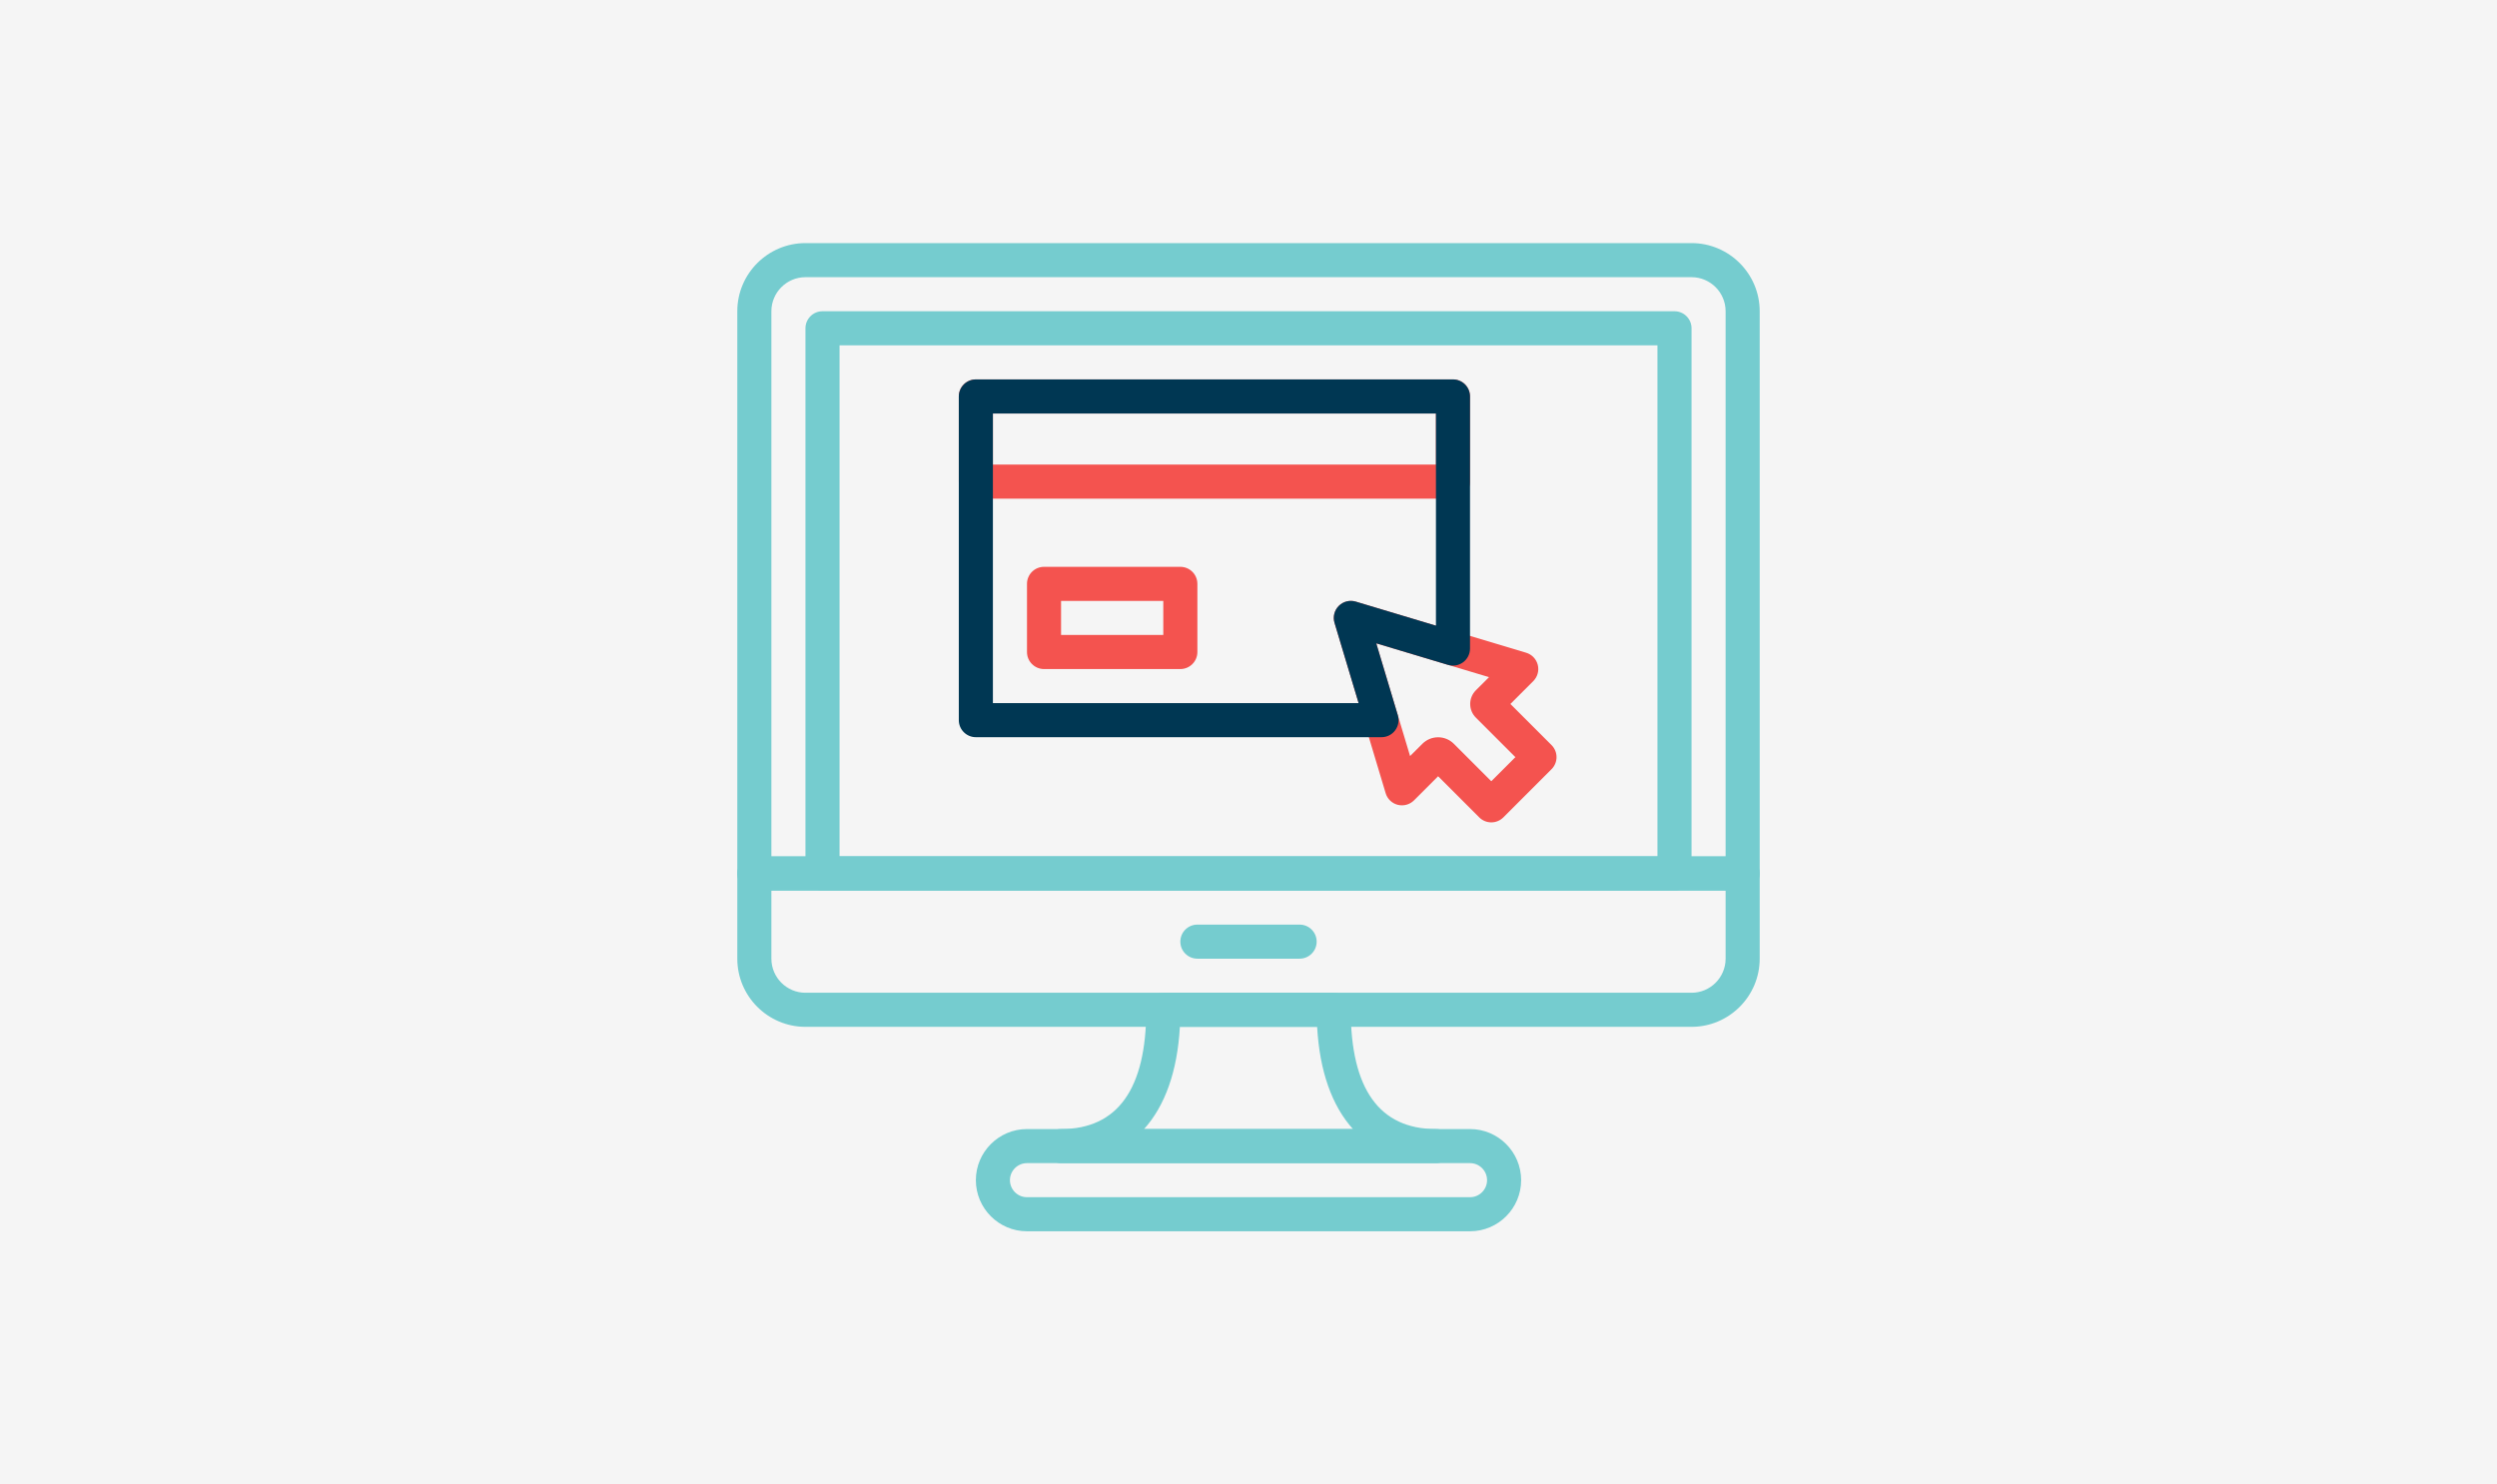 <svg width="254" height="151" viewBox="0 0 254 151" fill="none" xmlns="http://www.w3.org/2000/svg">
<rect width="254" height="151" fill="#F5F5F5"/>
<path d="M172.065 24.733H81.935C78.111 24.733 75 27.844 75 31.668V88.866C75 89.823 75.776 90.599 76.733 90.599H177.267C178.223 90.599 179 89.823 179 88.866V31.668C179 27.844 175.889 24.733 172.065 24.733ZM175.533 87.133H78.467V31.668C78.467 29.754 80.023 28.2 81.935 28.2H172.065C173.977 28.2 175.533 29.754 175.533 31.668V87.133Z" fill="#75CCCF"/>
<path d="M177.267 87.133H76.733C75.776 87.133 75 87.91 75 88.867V97.531C75 101.355 78.111 104.467 81.935 104.467H172.065C175.889 104.467 179 101.355 179 97.531V88.867C179 87.91 178.223 87.133 177.267 87.133ZM175.533 97.532C175.533 99.445 173.977 101 172.065 101H81.935C80.023 101 78.467 99.445 78.467 97.532V90.6H175.533V97.532H175.533Z" fill="#75CCCF"/>
<path d="M132.2 94.066H121.8C120.843 94.066 120.067 94.843 120.067 95.8C120.067 96.756 120.843 97.533 121.8 97.533H132.2C133.157 97.533 133.933 96.756 133.933 95.8C133.933 94.843 133.157 94.066 132.2 94.066Z" fill="#75CCCF"/>
<path d="M170.333 31.666H83.667C82.71 31.666 81.933 32.443 81.933 33.4V88.867C81.933 89.823 82.71 90.6 83.667 90.6H170.333C171.29 90.6 172.067 89.823 172.067 88.867V33.4C172.067 32.443 171.29 31.666 170.333 31.666ZM168.6 87.133H85.4V35.133H168.6V87.133Z" fill="#75CCCF"/>
<path d="M149.533 114.867H104.467C101.6 114.867 99.267 117.2 99.267 120.067C99.267 122.934 101.6 125.267 104.467 125.267H149.533C152.4 125.267 154.733 122.934 154.733 120.067C154.733 117.2 152.4 114.867 149.533 114.867ZM149.533 121.8H104.467C103.51 121.8 102.733 121.022 102.733 120.067C102.733 119.112 103.51 118.333 104.467 118.333H149.533C150.49 118.333 151.267 119.112 151.267 120.067C151.267 121.022 150.49 121.8 149.533 121.8Z" fill="#75CCCF"/>
<path d="M146.067 114.867C140.315 114.867 137.4 110.785 137.4 102.733C137.4 101.777 136.623 101 135.667 101H118.333C117.377 101 116.6 101.777 116.6 102.733C116.6 110.785 113.685 114.867 107.933 114.867C106.977 114.867 106.2 115.643 106.2 116.6C106.2 117.557 106.977 118.333 107.933 118.333H146.067C147.023 118.333 147.8 117.557 147.8 116.6C147.8 115.643 147.023 114.867 146.067 114.867ZM116.376 114.867C118.51 112.502 119.767 108.982 120.02 104.467H133.982C134.233 108.982 135.49 112.502 137.625 114.867H116.376Z" fill="#75CCCF"/>
<path d="M157.826 75.804L153.641 71.62L155.969 69.292C156.401 68.861 156.574 68.233 156.425 67.642C156.276 67.051 155.827 66.583 155.243 66.406L137.91 61.206C137.298 61.022 136.637 61.191 136.187 61.641C135.734 62.092 135.568 62.754 135.752 63.364L140.952 80.697C141.127 81.283 141.596 81.732 142.187 81.881C142.777 82.027 143.406 81.857 143.838 81.425L146.288 78.973L150.473 83.159C150.797 83.484 151.239 83.666 151.698 83.666C152.157 83.666 152.599 83.484 152.924 83.159L157.825 78.255C158.503 77.577 158.503 76.482 157.826 75.804ZM151.698 79.482L147.888 75.671C147.446 75.229 146.867 75.008 146.288 75.008C145.708 75.008 145.129 75.23 144.689 75.669L143.437 76.92L139.996 65.451L151.466 68.891L150.124 70.233C149.755 70.604 149.552 71.097 149.552 71.62C149.552 72.145 149.757 72.641 150.128 73.008L154.149 77.029L151.698 79.482Z" fill="#F4534F"/>
<path d="M147.8 38.6H99.267C98.31 38.6 97.533 39.377 97.533 40.333V49C97.533 49.957 98.31 50.733 99.267 50.733H147.8C148.757 50.733 149.533 49.957 149.533 49V40.333C149.533 39.377 148.757 38.6 147.8 38.6ZM146.067 47.267H101V42.067H146.067V47.267Z" fill="#F4534F"/>
<path d="M120.067 57.667H106.2C105.243 57.667 104.467 58.444 104.467 59.4V66.334C104.467 67.29 105.243 68.067 106.2 68.067H120.067C121.024 68.067 121.8 67.29 121.8 66.334V59.4C121.8 58.444 121.024 57.667 120.067 57.667ZM118.333 64.6H107.933V61.133H118.333V64.6Z" fill="#F4534F"/>
<path d="M147.8 38.6H99.267C98.31 38.6 97.533 39.377 97.533 40.333V73.267C97.533 74.223 98.31 75 99.267 75H140.531C141.08 75 141.595 74.742 141.921 74.301C142.248 73.861 142.349 73.293 142.191 72.767L139.997 65.451L147.303 67.644C147.828 67.802 148.397 67.701 148.835 67.373C149.275 67.048 149.533 66.531 149.533 65.983V40.333C149.533 39.377 148.757 38.6 147.8 38.6ZM146.067 63.654L137.908 61.206C137.296 61.023 136.636 61.191 136.185 61.641C135.733 62.094 135.566 62.754 135.75 63.366L138.201 71.534H101V42.067H146.067V63.654Z" fill="#003753"/>
</svg>
